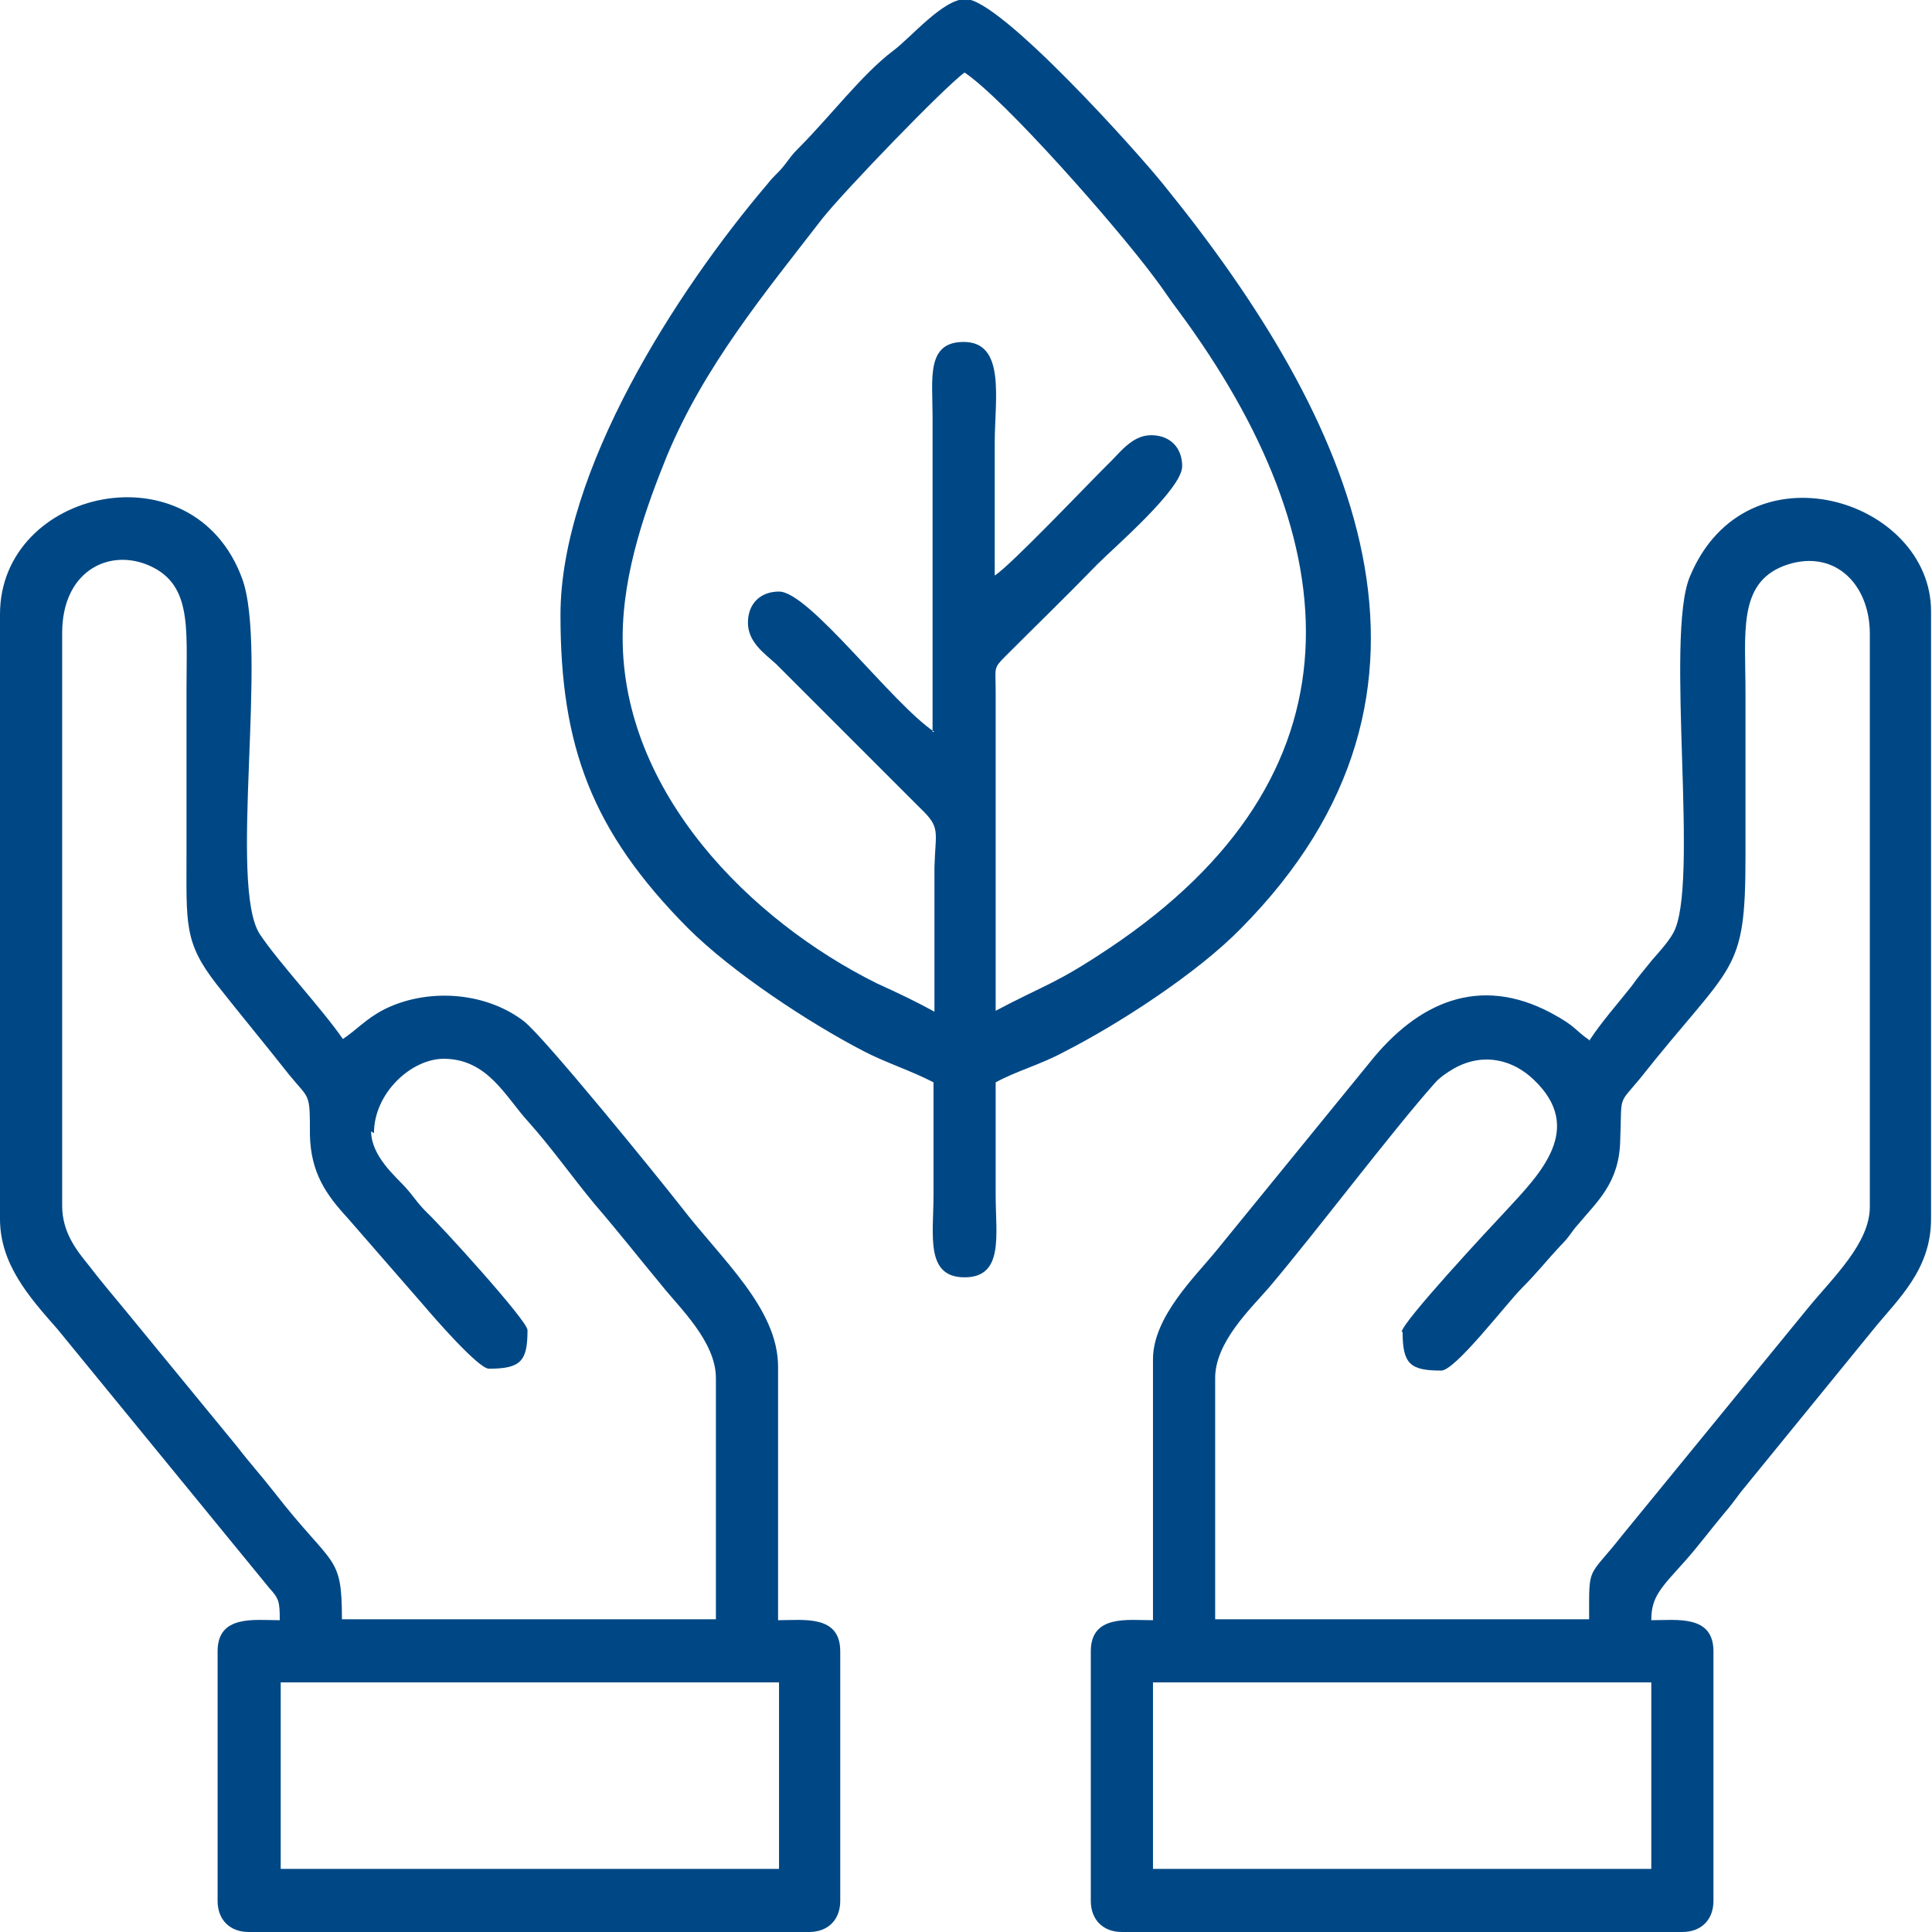 <?xml version="1.0" encoding="UTF-8"?>
<!DOCTYPE svg PUBLIC "-//W3C//DTD SVG 1.1//EN" "http://www.w3.org/Graphics/SVG/1.1/DTD/svg11.dtd">
<!-- Creator: CorelDRAW 2020 (64 Bit) -->
<svg xmlns="http://www.w3.org/2000/svg" xml:space="preserve" width="9.246mm" height="9.246mm" version="1.1" style="shape-rendering:geometricPrecision; text-rendering:geometricPrecision; image-rendering:optimizeQuality; fill-rule:evenodd; clip-rule:evenodd"
viewBox="0 0 20.51 20.51"
 xmlns:xlink="http://www.w3.org/1999/xlink"
 xmlns:xodm="http://www.corel.com/coreldraw/odm/2003">
 <defs>
  <style type="text/css">
   <![CDATA[
    .fil0 {fill:#004885}
   ]]>
  </style>
 </defs>
 <g id="Camada_x0020_1">
  <g id="_2023778121632">
   <path class="fil0" d="M2.98 17.86l5.29 0 0 1.98 -5.29 0 0 -1.98zm0.99 -5.83c0,-0.43 0.4,-0.79 0.74,-0.79 0.47,0 0.66,0.41 0.9,0.67 0.25,0.28 0.46,0.58 0.7,0.87 0.25,0.29 0.47,0.57 0.71,0.86 0.19,0.24 0.58,0.6 0.58,0.99l0 2.56 -3.97 0c0,-0.7 -0.09,-0.54 -0.72,-1.35 -0.14,-0.18 -0.26,-0.31 -0.39,-0.48l-1.19 -1.45c-0.14,-0.17 -0.26,-0.31 -0.39,-0.48 -0.13,-0.16 -0.28,-0.35 -0.28,-0.63l0 -6.08c0,-0.64 0.47,-0.89 0.89,-0.73 0.49,0.19 0.43,0.66 0.43,1.31 0,0.58 0,1.16 0,1.74 0,0.77 -0.03,0.96 0.32,1.41 0.26,0.33 0.51,0.63 0.77,0.96 0.22,0.27 0.22,0.18 0.22,0.64 0.01,0.4 0.17,0.63 0.4,0.88l0.81 0.93c0.11,0.13 0.58,0.67 0.69,0.67 0.34,0 0.41,-0.08 0.41,-0.41 0,-0.1 -0.93,-1.12 -1.07,-1.25 -0.11,-0.11 -0.13,-0.16 -0.23,-0.27 -0.1,-0.11 -0.36,-0.33 -0.36,-0.59zm-3.97 -5.5l0 6.41c0,0.48 0.31,0.83 0.61,1.17l2.25 2.75c0.1,0.11 0.11,0.14 0.11,0.34 -0.27,0 -0.66,-0.06 -0.66,0.33l0 2.65c0,0.2 0.13,0.33 0.33,0.33l5.95 0c0.2,0 0.33,-0.13 0.33,-0.33l0 -2.65c0,-0.39 -0.39,-0.33 -0.66,-0.33l0 -2.69c0,-0.62 -0.6,-1.14 -1.03,-1.7 -0.25,-0.32 -1.46,-1.81 -1.67,-1.97 -0.42,-0.32 -1.04,-0.35 -1.49,-0.12 -0.19,0.1 -0.28,0.21 -0.43,0.31 -0.22,-0.32 -0.68,-0.81 -0.88,-1.11 -0.34,-0.51 0.09,-3.02 -0.19,-3.78 -0.52,-1.41 -2.57,-0.95 -2.57,0.38z"/>
   <path class="fil0" d="M12.24 17.86l5.29 0 0 1.98 -5.29 0 0 -1.98zm2.65 -3.72c0,0.34 0.08,0.41 0.41,0.41 0.15,0 0.69,-0.71 0.86,-0.88 0.16,-0.16 0.26,-0.29 0.41,-0.45 0.1,-0.1 0.1,-0.13 0.19,-0.23 0.19,-0.23 0.43,-0.43 0.44,-0.88 0.02,-0.5 -0.03,-0.37 0.21,-0.66 0.99,-1.25 1.12,-1.09 1.12,-2.36 0,-0.58 0,-1.16 0,-1.74 0,-0.63 -0.08,-1.15 0.4,-1.34 0.52,-0.2 0.92,0.17 0.92,0.72l0 6.08c0,0.39 -0.39,0.75 -0.66,1.08l-1.97 2.41c-0.37,0.47 -0.35,0.3 -0.35,0.89l-3.97 0 0 -2.56c0,-0.38 0.37,-0.73 0.57,-0.96 0.5,-0.59 1.29,-1.64 1.76,-2.17 0.05,-0.06 0.14,-0.12 0.21,-0.16 0.31,-0.17 0.62,-0.09 0.84,0.12 0.55,0.52 0.07,1 -0.29,1.39 -0.17,0.18 -1.11,1.19 -1.11,1.29zm1.98 -3.1c-0.16,-0.11 -0.13,-0.14 -0.41,-0.29 -0.76,-0.4 -1.41,-0.11 -1.92,0.53l-1.63 2c-0.22,0.27 -0.67,0.7 -0.67,1.15l0 2.77c-0.27,0 -0.66,-0.06 -0.66,0.33l0 2.65c0,0.2 0.13,0.33 0.33,0.33l5.95 0c0.2,0 0.33,-0.13 0.33,-0.33l0 -2.65c0,-0.39 -0.39,-0.33 -0.66,-0.33 0,-0.25 0.1,-0.34 0.36,-0.63 0.15,-0.17 0.26,-0.32 0.41,-0.5 0.07,-0.08 0.12,-0.15 0.18,-0.23l1.41 -1.73c0.26,-0.32 0.61,-0.63 0.61,-1.17l0 -6.45c0,-1.19 -1.96,-1.81 -2.56,-0.37 -0.27,0.64 0.11,3.3 -0.18,3.79 -0.05,0.09 -0.15,0.2 -0.22,0.28 -0.08,0.1 -0.15,0.18 -0.22,0.28 -0.15,0.19 -0.32,0.38 -0.45,0.58z"/>
   <path class="fil0" d="M9.92 7.77c-0.45,-0.3 -1.33,-1.49 -1.65,-1.49 -0.2,0 -0.33,0.13 -0.33,0.33 0,0.21 0.18,0.33 0.3,0.44l1.53 1.53c0.22,0.21 0.16,0.24 0.15,0.63 -0,0.51 0,1.02 0,1.53 -0.2,-0.11 -0.39,-0.2 -0.61,-0.3 -1.35,-0.67 -2.7,-2.03 -2.7,-3.67 0,-0.71 0.26,-1.41 0.47,-1.93 0.4,-0.96 1.04,-1.73 1.65,-2.52 0.23,-0.29 1.3,-1.4 1.51,-1.55 0.43,0.29 1.6,1.62 2.01,2.17 0.1,0.13 0.16,0.23 0.26,0.36 1.82,2.46 2.02,4.93 -0.74,6.77 -0.57,0.38 -0.65,0.37 -1.2,0.66l-0 -3.39c-0,-0.26 -0.03,-0.24 0.11,-0.38 0.34,-0.34 0.64,-0.63 0.97,-0.97 0.19,-0.19 0.9,-0.8 0.9,-1.04 0,-0.2 -0.13,-0.33 -0.33,-0.33 -0.21,0 -0.34,0.2 -0.47,0.32 -0.25,0.25 -1.02,1.06 -1.19,1.17 0,-0.47 0,-0.94 0,-1.41 0,-0.46 0.12,-1.07 -0.33,-1.07 -0.4,0 -0.33,0.39 -0.33,0.79l0 3.35zm-3.97 -1.24c0,1.39 0.33,2.29 1.35,3.32 0.47,0.47 1.29,1.01 1.87,1.31 0.23,0.12 0.51,0.21 0.74,0.33 0,0.4 0,0.8 0,1.2 -0,0.42 -0.09,0.87 0.33,0.87 0.42,0 0.33,-0.45 0.33,-0.87 0,-0.4 0,-0.8 0,-1.2 0.22,-0.12 0.48,-0.19 0.72,-0.32 0.59,-0.3 1.42,-0.84 1.88,-1.31 2.52,-2.54 1.2,-5.41 -0.81,-7.89 -0.27,-0.34 -1.74,-1.98 -2.11,-1.98 -0.24,0 -0.58,0.41 -0.77,0.55 -0.33,0.25 -0.67,0.7 -1,1.03 -0.08,0.08 -0.08,0.09 -0.15,0.18 -0.07,0.09 -0.11,0.11 -0.18,0.2 -0.97,1.14 -2.2,3.05 -2.2,4.58z"/>
  </g>
 </g>
</svg>
